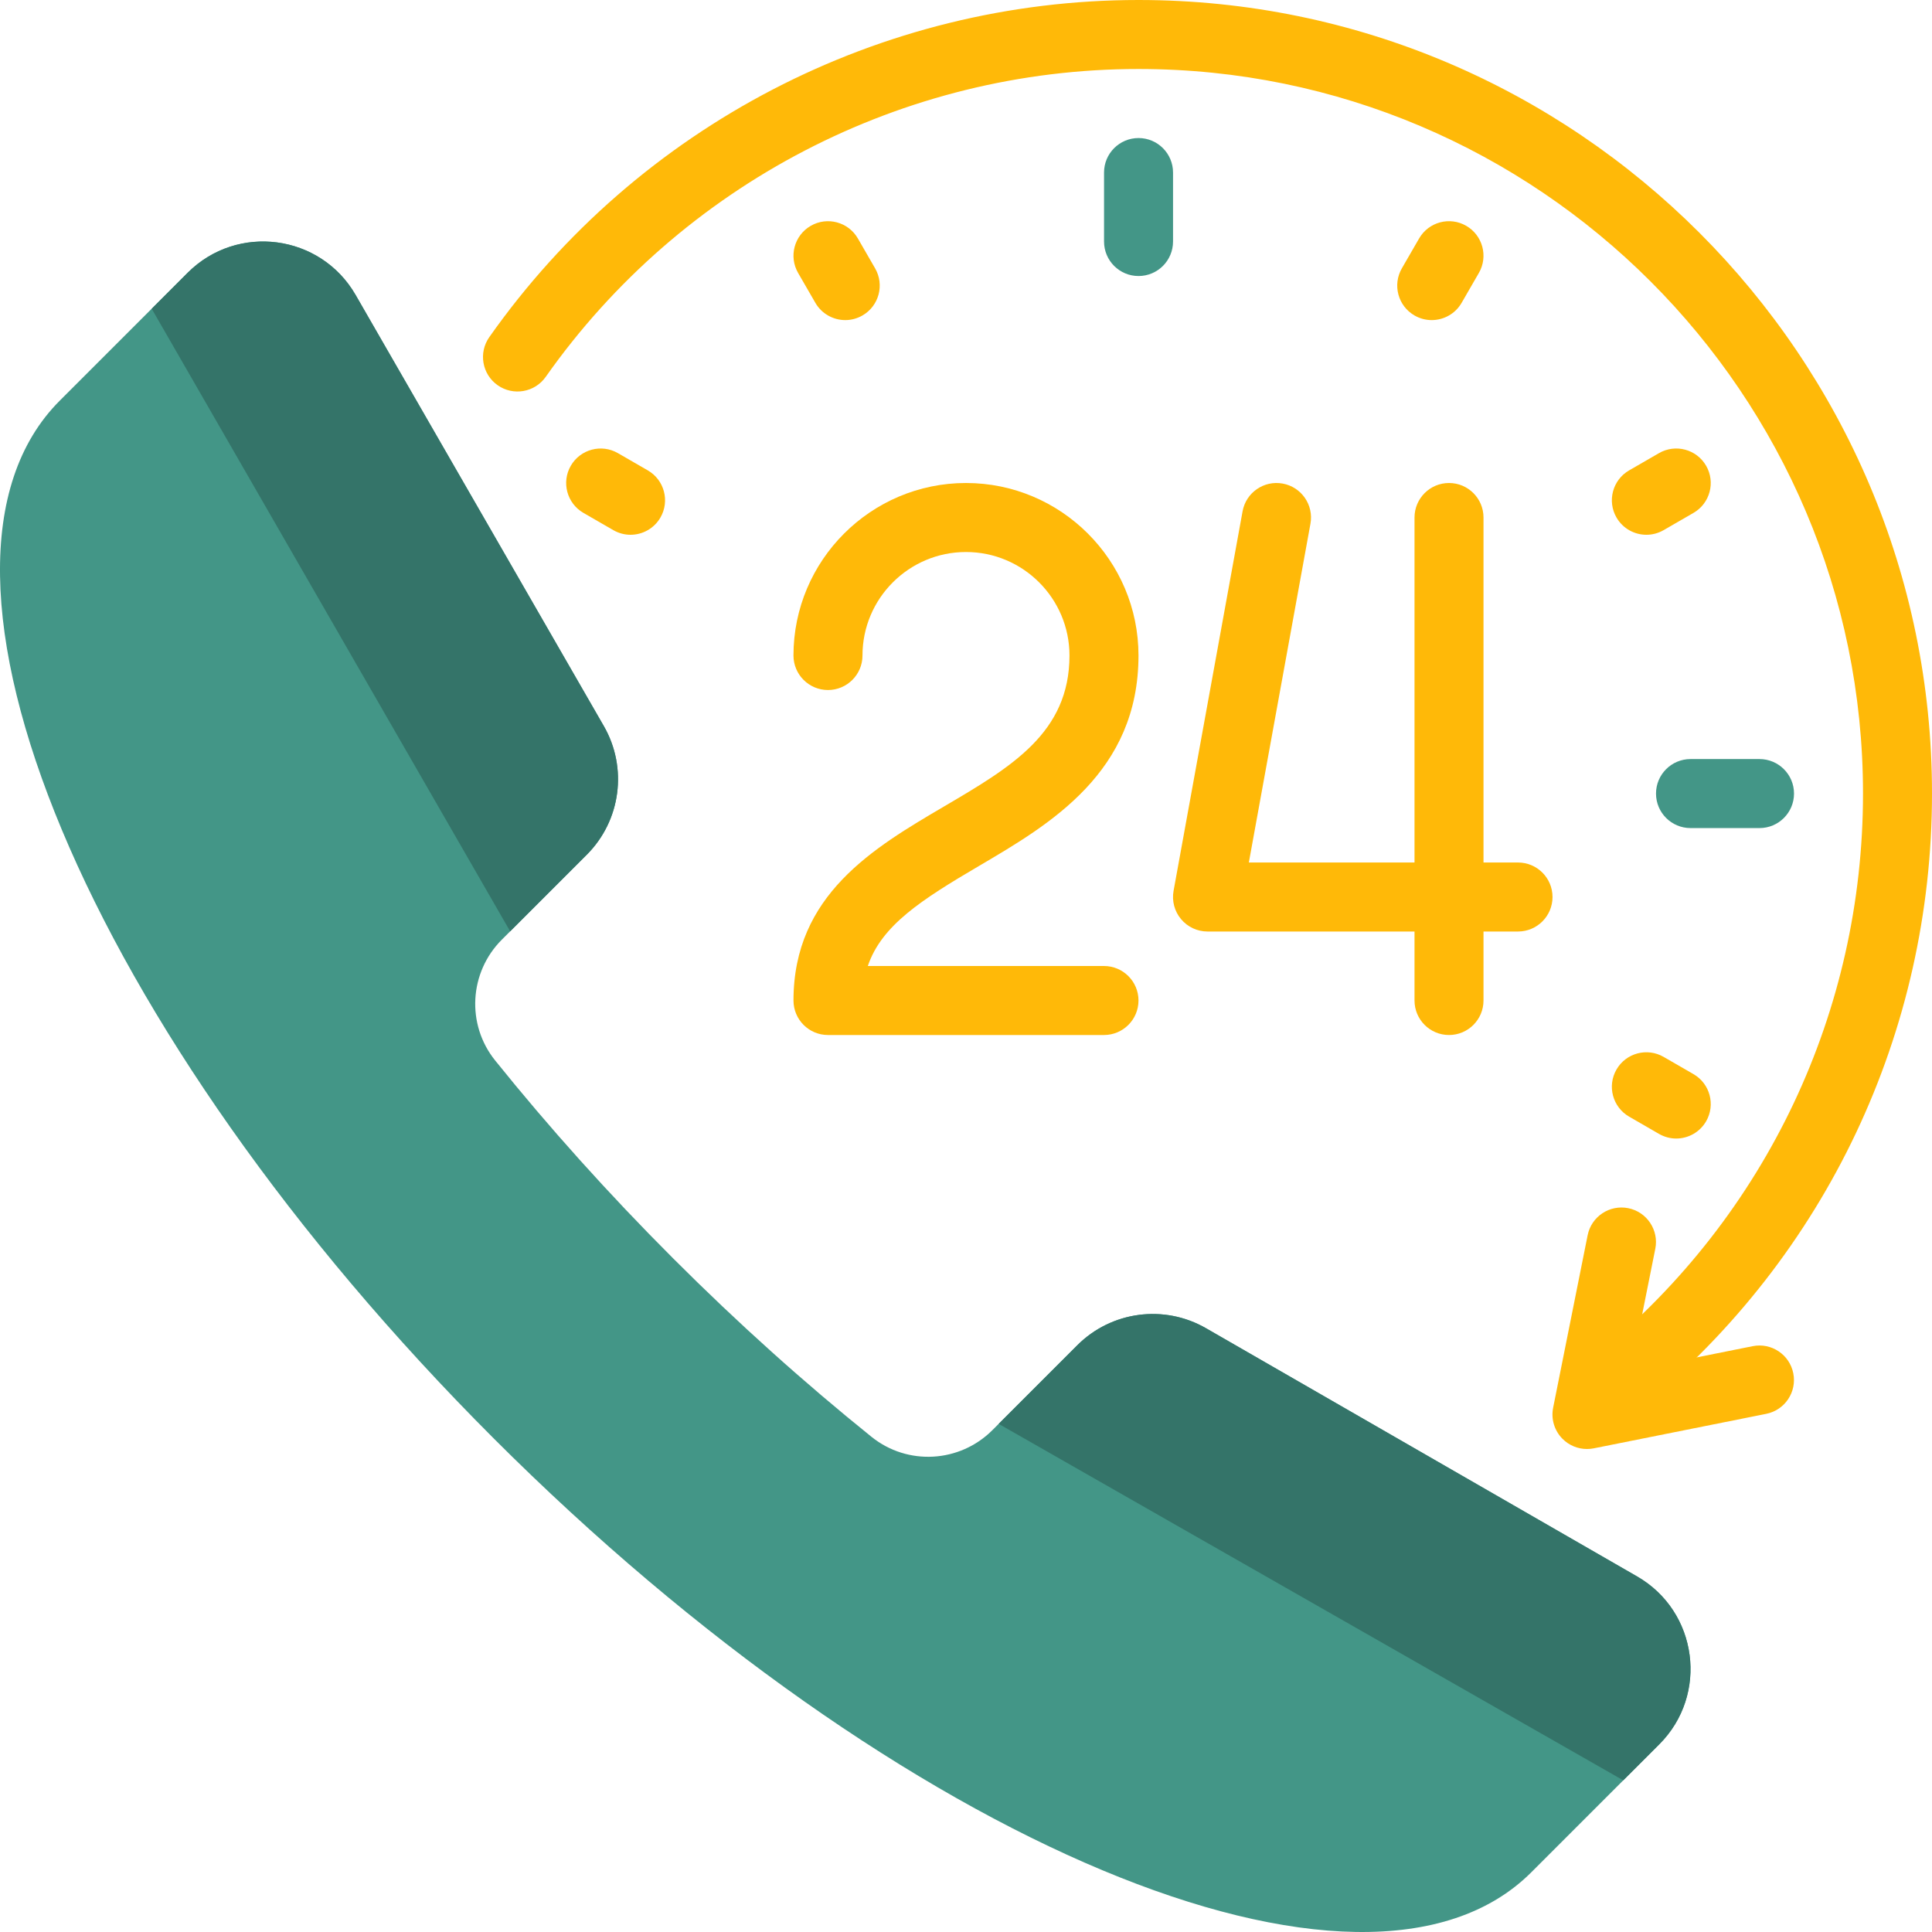 <svg width="100" height="100" viewBox="0 0 100 100" fill="none" xmlns="http://www.w3.org/2000/svg">
    <g clip-path="url(#clip0_8179_175205)">
        <path
            d="M83.868 73.214C83.352 73.214 82.841 72.992 82.488 72.563C81.861 71.801 81.971 70.676 82.733 70.049C91.437 62.89 96.429 52.328 96.429 41.071C96.429 20.394 79.607 3.571 58.929 3.571C46.742 3.571 35.272 9.529 28.246 19.507C27.678 20.313 26.564 20.506 25.758 19.939C24.951 19.371 24.758 18.257 25.326 17.45C33.02 6.524 45.582 0 58.929 0C81.576 0 100 18.425 100 41.072C100 53.401 94.533 64.968 85.001 72.808C84.669 73.081 84.267 73.214 83.868 73.214Z"
            fill="#FFB908" />
        <path
            d="M84.732 81.594L62.422 68.749C60.258 67.502 57.526 67.864 55.76 69.63L51.366 74.024C49.672 75.718 46.975 75.872 45.109 74.37C41.664 71.598 38.22 68.513 34.854 65.146C31.487 61.78 28.402 58.337 25.63 54.891C24.128 53.025 24.282 50.328 25.976 48.635L30.37 44.24C32.136 42.474 32.498 39.742 31.251 37.578L18.406 15.268C16.593 12.118 12.283 11.548 9.713 14.118L3.091 20.74C-5.538 29.369 4.518 53.415 25.551 74.449C46.585 95.482 70.631 105.538 79.26 96.909L85.882 90.287C88.452 87.717 87.882 83.408 84.732 81.594Z"
            fill="#439687" />
        <path
            d="M7.852 15.981L26.405 48.206L30.372 44.24C32.138 42.474 32.499 39.742 31.253 37.578L18.408 15.268C16.594 12.118 12.285 11.548 9.714 14.118L7.852 15.981Z"
            fill="#347469" />
        <path
            d="M84.02 92.15L85.883 90.287C88.453 87.717 87.883 83.407 84.733 81.594L62.424 68.749C60.259 67.502 57.527 67.864 55.761 69.63L51.691 73.699L84.02 92.15Z"
            fill="#347469" />
        <path
            d="M78.572 44.643H76.786V26.786C76.786 25.8 75.987 25 75.001 25C74.015 25 73.215 25.8 73.215 26.786V44.643H64.64L67.829 27.106C68.005 26.135 67.362 25.206 66.391 25.029C65.421 24.852 64.491 25.496 64.315 26.467L60.744 46.109C60.649 46.63 60.79 47.167 61.13 47.573C61.469 47.98 61.971 48.215 62.501 48.215H73.215V51.786C73.215 52.772 74.014 53.572 75.001 53.572C75.987 53.572 76.786 52.772 76.786 51.786V48.215H78.572C79.558 48.215 80.358 47.415 80.358 46.429C80.358 45.443 79.558 44.643 78.572 44.643Z"
            fill="#FFB908" />
        <path
            d="M57.142 53.572H42.856C41.87 53.572 41.071 52.772 41.071 51.786C41.071 46.322 45.217 43.885 48.876 41.735C52.353 39.692 55.356 37.927 55.356 33.929C55.356 30.975 52.953 28.572 49.999 28.572C47.045 28.572 44.642 30.975 44.642 33.929C44.642 34.915 43.842 35.715 42.856 35.715C41.87 35.715 41.07 34.915 41.07 33.929C41.071 29.006 45.076 25 49.999 25C54.922 25 58.928 29.005 58.928 33.928C58.928 39.97 54.358 42.656 50.685 44.814C47.698 46.57 45.633 47.889 44.918 50H57.142C58.128 50 58.928 50.8 58.928 51.786C58.928 52.772 58.128 53.572 57.142 53.572Z"
            fill="#FFB908" />
        <path
            d="M82.141 75C81.672 75 81.217 74.816 80.879 74.477C80.456 74.055 80.273 73.45 80.39 72.864L82.176 63.936C82.369 62.969 83.309 62.342 84.277 62.535C85.244 62.728 85.871 63.669 85.678 64.636L84.417 70.938L90.719 69.678C91.686 69.484 92.627 70.112 92.82 71.079C93.014 72.046 92.387 72.987 91.42 73.18L82.491 74.966C82.375 74.989 82.258 75 82.141 75Z"
            fill="#FFB908" />
        <path
            d="M58.93 14.287C57.944 14.287 57.145 13.488 57.145 12.502V8.93C57.145 7.944 57.944 7.145 58.93 7.145C59.916 7.145 60.716 7.944 60.716 8.93V12.502C60.716 13.488 59.917 14.287 58.93 14.287Z"
            fill="#439687" />
        <path
            d="M91.072 42.861H87.501C86.514 42.861 85.715 42.061 85.715 41.075C85.715 40.089 86.514 39.289 87.501 39.289H91.072C92.058 39.289 92.858 40.089 92.858 41.075C92.858 42.061 92.058 42.861 91.072 42.861Z"
            fill="#439687" />
        <path
            d="M74.105 16.568C73.802 16.568 73.495 16.491 73.213 16.328C72.359 15.835 72.067 14.743 72.56 13.889L73.453 12.342C73.946 11.488 75.038 11.195 75.892 11.689C76.746 12.182 77.039 13.274 76.546 14.128L75.653 15.675C75.322 16.247 74.722 16.568 74.105 16.568Z"
            fill="#FFB908" />
        <path
            d="M43.751 16.568C43.134 16.568 42.534 16.247 42.203 15.674L41.31 14.128C40.817 13.274 41.11 12.182 41.964 11.689C42.818 11.195 43.91 11.489 44.403 12.342L45.295 13.889C45.789 14.743 45.496 15.835 44.642 16.328C44.361 16.49 44.054 16.568 43.751 16.568Z"
            fill="#FFB908" />
        <path
            d="M32.636 27.68C32.333 27.68 32.026 27.602 31.745 27.44L30.198 26.547C29.344 26.054 29.051 24.962 29.544 24.108C30.038 23.254 31.13 22.961 31.984 23.455L33.53 24.347C34.385 24.841 34.677 25.933 34.184 26.787C33.853 27.359 33.253 27.68 32.636 27.68Z"
            fill="#FFB908" />
        <path
            d="M86.76 58.93C86.457 58.93 86.151 58.852 85.869 58.69L84.323 57.797C83.469 57.304 83.176 56.212 83.669 55.358C84.162 54.504 85.254 54.211 86.109 54.705L87.655 55.597C88.509 56.09 88.802 57.183 88.309 58.037C87.978 58.609 87.378 58.93 86.76 58.93Z"
            fill="#FFB908" />
        <path
            d="M85.218 27.68C84.6 27.68 84 27.359 83.669 26.787C83.176 25.932 83.469 24.84 84.323 24.347L85.869 23.454C86.724 22.961 87.816 23.254 88.309 24.108C88.802 24.962 88.509 26.054 87.655 26.547L86.109 27.44C85.828 27.602 85.52 27.68 85.218 27.68Z"
            fill="#FFB908" />
    </g>
    <defs>
        <clipPath id="clip0_8179_175205">
            <rect width="100" height="100" fill="white" />
        </clipPath>
    </defs>
</svg>